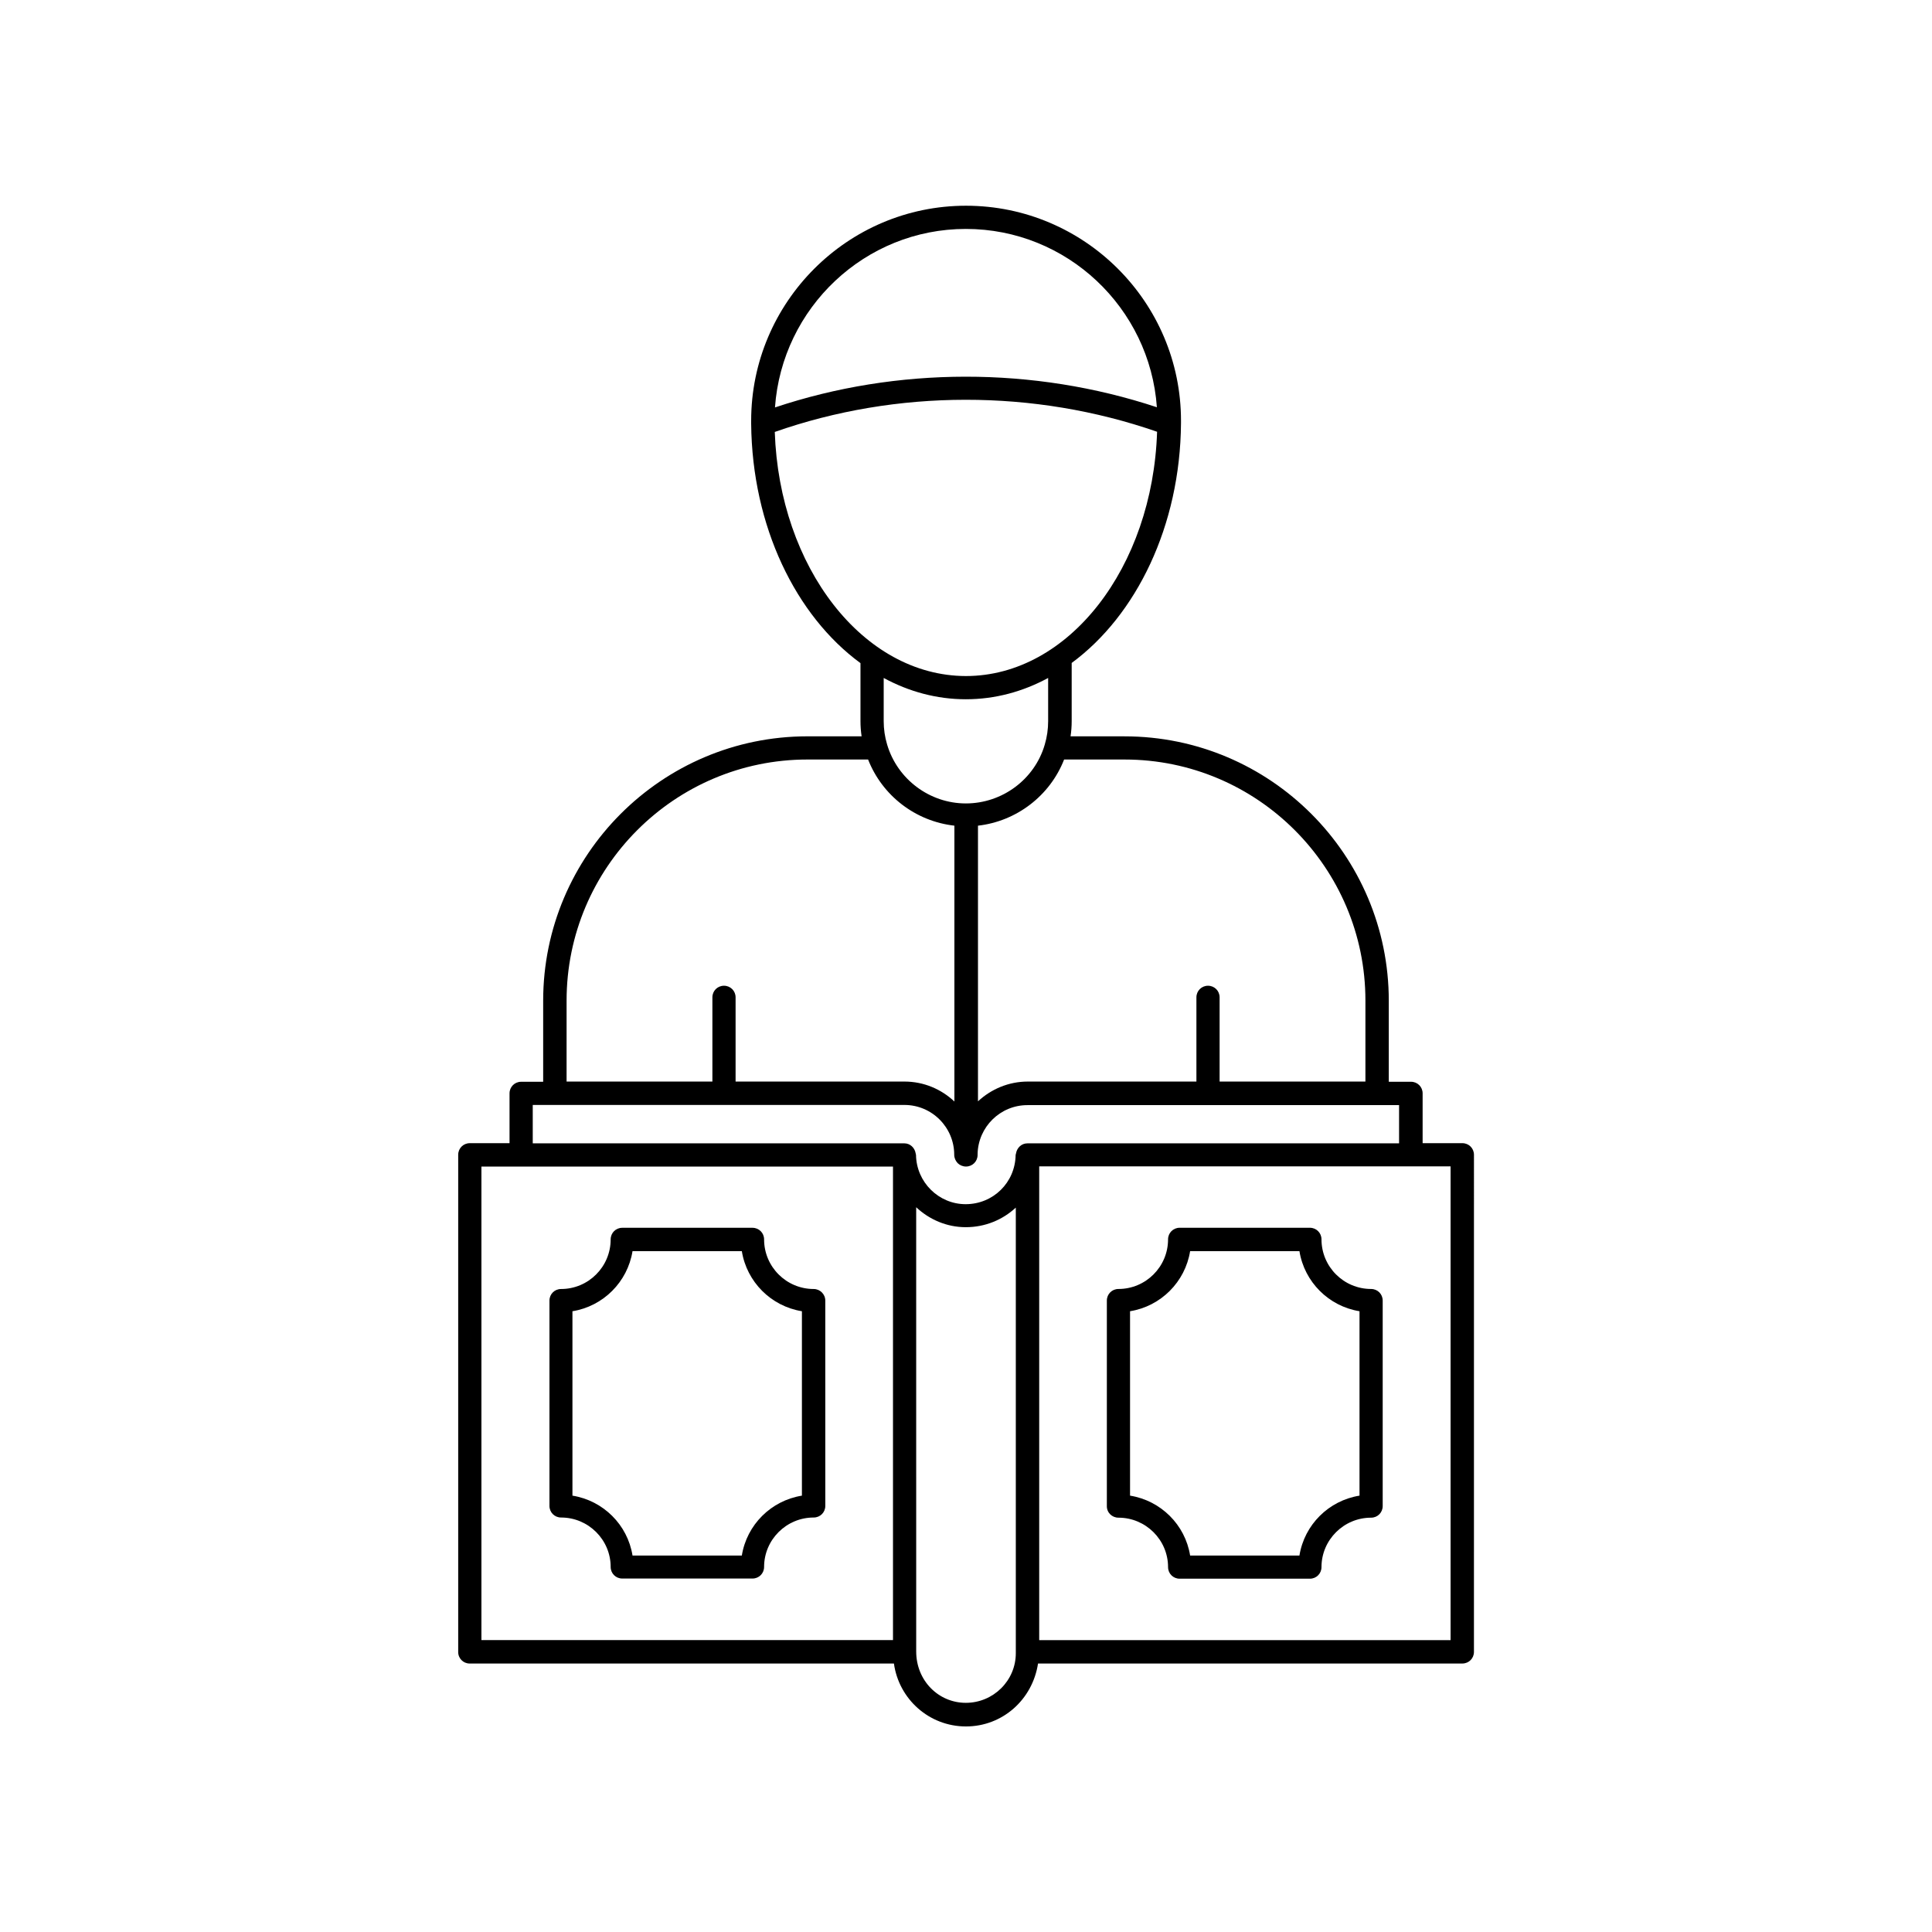 <?xml version="1.0" encoding="UTF-8"?>
<!-- Uploaded to: ICON Repo, www.iconrepo.com, Generator: ICON Repo Mixer Tools -->
<svg fill="#000000" width="800px" height="800px" version="1.1" viewBox="144 144 512 512" xmlns="http://www.w3.org/2000/svg">
 <g>
  <path d="m268.45 584.85h112.45c1.309 9.422 9.32 16.676 19.094 16.676 9.672 0 17.633-7.106 19.094-16.676h112.45c1.715 0 3.074-1.359 3.074-3.074l0.004-131.75c0-1.715-1.359-3.074-3.074-3.074h-10.531v-13.199c0-1.715-1.359-3.074-3.074-3.074h-5.894v-21.461c0-38.641-31.387-70.078-70.031-70.078l-14.305-0.004c0.203-1.309 0.301-2.672 0.301-4.031v-15.418c17.129-12.594 28.766-36.324 28.969-63.531v-0.203-0.453c0-31.438-25.594-56.98-56.98-56.98-31.387 0-56.93 25.594-56.93 56.98v0.555 0.25c0.25 27.207 11.84 50.883 28.969 63.43v15.367c0 1.359 0.102 2.719 0.301 4.031h-14.359c-38.594 0-70.031 31.438-70.031 70.078v21.461l-5.84 0.008c-1.715 0-3.074 1.359-3.074 3.074v13.199h-10.531c-1.715 0-3.074 1.359-3.074 3.074v131.7c-0.047 1.715 1.316 3.125 3.027 3.125zm144.75-118.55v115.82c0 7.254-5.945 13.148-13.25 13.148-7.254 0-13.148-5.894-13.148-13.602l-0.004-115.37v-0.051-2.316c3.477 3.273 8.113 5.289 13.148 5.289 5.141 0 9.773-1.965 13.25-5.188zm115.22-13.148v125.5l-109.02-0.004v-125.55h109.02zm-86.402-107.87c35.215 0 63.832 28.668 63.832 63.883v21.461h-38.641v-22.32c0-1.715-1.359-3.074-3.074-3.074-1.715 0-3.074 1.359-3.074 3.074v22.32h-44.688c-5.09 0-9.723 2.016-13.199 5.238v-73.051c10.227-1.16 19.094-7.961 22.824-17.531zm-42.066 11.637c-9.574 0-18.137-6.398-20.859-15.617-0.605-2.016-0.906-4.082-0.906-6.195v-11.438c6.699 3.629 14.055 5.644 21.766 5.644 7.758 0 15.113-2.016 21.816-5.644v11.438c0 2.117-0.301 4.231-0.906 6.246-2.672 9.168-11.238 15.566-20.91 15.566zm0-152.25c26.801 0 48.77 20.906 50.633 47.258-32.695-10.832-68.82-10.781-101.21 0.051 1.863-26.402 23.828-47.309 50.582-47.309zm-50.633 53.805c32.293-11.336 68.719-11.387 101.32-0.051-1.16 35.922-23.426 64.738-50.684 64.738-27.207-0.047-49.426-28.812-50.633-64.688zm-55.168 150.69c0-35.215 28.617-63.883 63.832-63.883h16.07c3.777 9.621 12.594 16.375 22.871 17.531v73.102c-3.477-3.273-8.113-5.289-13.25-5.289h-44.738v-22.32c0-1.715-1.359-3.074-3.074-3.074s-3.074 1.359-3.074 3.074v22.32h-38.641zm-8.969 27.66h98.496c7.305 0 13.199 5.945 13.199 13.199 0 0.855 0.352 1.613 0.906 2.215 0.555 0.555 1.359 0.906 2.215 0.906 1.715 0 3.074-1.359 3.074-3.074v-0.25c0.152-7.152 5.996-12.949 13.199-12.949h98.496v10.125l-98.492 0.004c-1.562 0-2.769 1.16-3.023 2.672 0 0.152-0.102 0.25-0.102 0.402-0.102 7.305-5.945 13.047-13.25 13.047-7.152 0-13.047-5.844-13.148-13.047 0-0.152-0.102-0.301-0.102-0.453-0.25-1.461-1.461-2.621-2.973-2.621h-98.496zm-13.602 16.324h109.07v125.5l-109.07-0.004z"/>
  <path d="m359.64 485.6c-7.254 0-13.148-5.894-13.148-13.148 0-1.715-1.359-3.074-3.074-3.074h-34.512c-1.715 0-3.074 1.359-3.074 3.074 0 7.254-5.894 13.148-13.148 13.148-1.715 0-3.074 1.359-3.074 3.074v54.41c0 1.715 1.359 3.074 3.074 3.074 7.254 0 13.148 5.894 13.148 13.098 0 1.715 1.359 3.074 3.074 3.074h34.512c1.715 0 3.074-1.359 3.074-3.074 0-7.203 5.894-13.098 13.148-13.098 1.715 0 3.074-1.359 3.074-3.074l-0.004-54.414c0-1.711-1.41-3.07-3.07-3.07zm-3.125 54.762c-8.16 1.309-14.609 7.707-15.922 15.871h-28.969c-1.309-8.16-7.758-14.559-15.922-15.871v-48.871c8.16-1.309 14.609-7.758 15.922-15.922h28.969c1.309 8.16 7.758 14.609 15.922 15.922z"/>
  <path d="m440.4 546.2c7.254 0 13.148 5.894 13.148 13.098 0 1.715 1.359 3.074 3.074 3.074h34.512c1.715 0 3.074-1.359 3.074-3.074 0-7.203 5.894-13.098 13.148-13.098 1.715 0 3.074-1.359 3.074-3.074v-54.461c0-1.715-1.359-3.074-3.074-3.074-7.254 0-13.148-5.894-13.148-13.148 0-1.715-1.359-3.074-3.074-3.074h-34.512c-1.715 0-3.074 1.359-3.074 3.074 0 7.254-5.894 13.148-13.148 13.148-1.715 0-3.074 1.359-3.074 3.074v54.41c-0.047 1.766 1.363 3.125 3.074 3.125zm3.074-54.711c8.16-1.309 14.609-7.758 15.922-15.922h28.969c1.309 8.16 7.758 14.609 15.922 15.922v48.871c-8.16 1.309-14.609 7.707-15.922 15.871h-28.969c-1.309-8.16-7.758-14.559-15.922-15.871z"/>
 </g>
</svg>